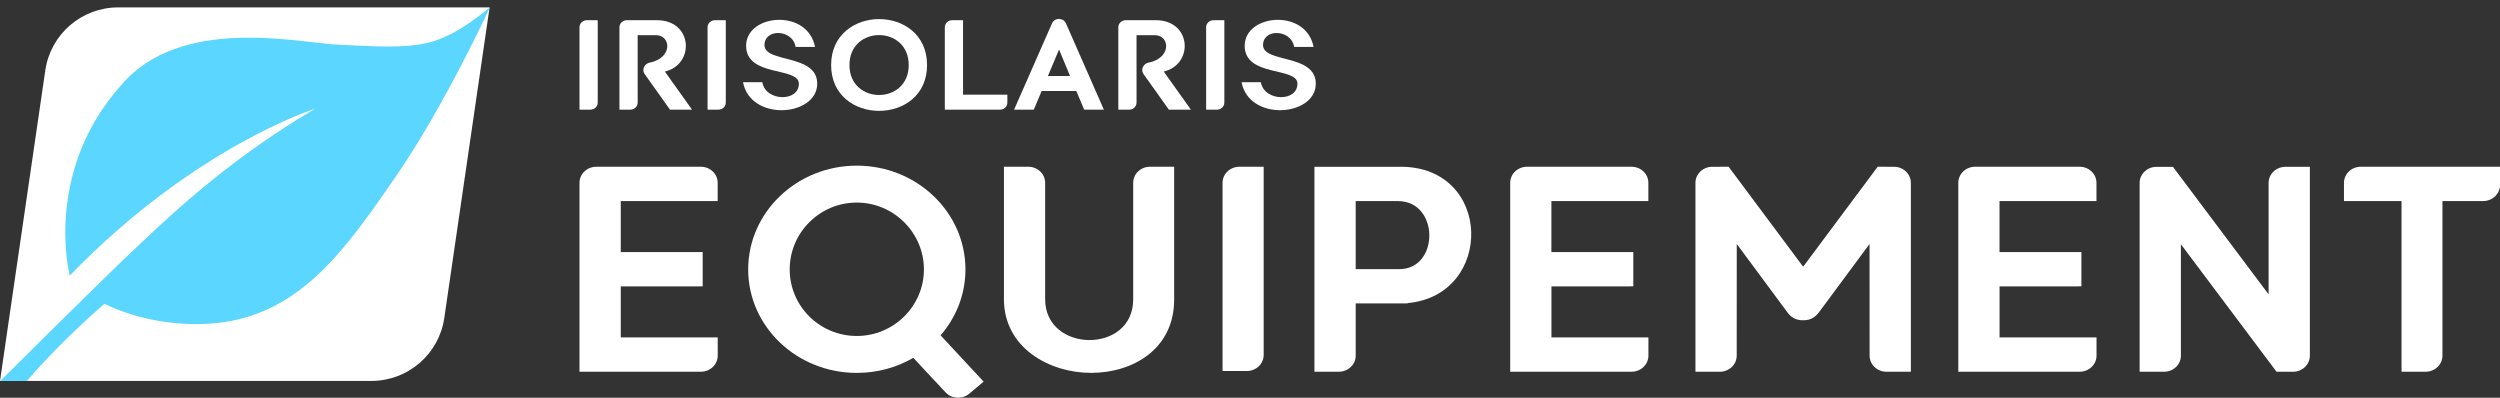 <svg width="264" height="42" viewBox="0 0 264 42" fill="none" xmlns="http://www.w3.org/2000/svg">
<rect x="0" y="0" width="264" height="42" fill="#333333" stroke="none"/>
<path d="M12.48 0.781C8.617 0.781 5.34 3.612 4.784 7.428L0 40.225H39.221C43.083 40.225 46.36 37.395 46.917 33.579L51.701 0.781H12.48Z" fill="white"/>
<path d="M7.364 29.106C7.364 29.106 4.533 18.232 12.802 8.982C19.056 1.614 31.418 4.502 35.632 4.711C39.846 4.92 42.687 5.102 45.151 4.526C47.614 3.949 49.872 2.285 51.732 0.781C51.732 0.781 46.956 11.16 41.768 18.684C36.58 26.208 31.951 32.825 23.554 34.035C16.414 34.986 11.039 32.078 11.039 32.078C11.039 32.078 6.489 35.943 2.845 40.225H0.031C0.031 40.225 10.896 29.419 13.932 26.571C16.969 23.724 23.512 17.211 33.289 11.472C33.289 11.472 20.536 15.484 7.364 29.106Z" fill="#5BD6FF"/>
<path d="M131.478 39.178H129.102V19.304C129.102 18.367 129.897 17.609 130.88 17.609H133.445V37.484C133.445 38.421 132.65 39.178 131.666 39.178H131.478Z" fill="white"/>
<path d="M73.862 30.244H65.553V35.631H75.791V37.559C75.791 38.496 74.996 39.253 74.013 39.253H61.195V19.303C61.195 18.366 61.991 17.609 62.974 17.609H74.008C74.992 17.609 75.787 18.366 75.787 19.303V21.23H65.553V26.618H74.202V30.239H73.867L73.863 30.244H73.862Z" fill="white"/>
<path d="M172.144 30.244H163.833V35.631H174.073V37.559C174.073 38.496 173.277 39.253 172.295 39.253H159.477V19.303C159.477 18.366 160.271 17.609 161.255 17.609H172.289C173.272 17.609 174.067 18.366 174.067 19.303V21.23H163.828V26.618H172.477V30.239H172.142V30.244H172.144Z" fill="white"/>
<path d="M219.464 30.244H211.154V35.631H221.393V37.559C221.393 38.496 220.598 39.253 219.614 39.253H206.797V19.303C206.797 18.366 207.591 17.609 208.575 17.609H219.609C220.593 17.609 221.387 18.366 221.387 19.303V21.23H211.149V26.618H219.797V30.239H219.462V30.244H219.464Z" fill="white"/>
<path d="M261.564 21.231H257.922V37.559C257.922 38.496 257.127 39.254 256.148 39.254H253.603V21.236H247.523V19.304C247.523 18.367 248.318 17.609 249.302 17.609H264.002V19.537C264.002 20.473 263.207 21.231 262.223 21.231H261.565H261.564Z" fill="white"/>
<path d="M108.589 17.609C109.573 17.609 110.368 18.367 110.368 19.304V31.607C110.368 34.453 112.707 35.91 115.05 35.91C117.394 35.91 119.666 34.485 119.666 31.607V19.304C119.666 18.367 120.456 17.609 121.44 17.609H123.99V31.634C123.99 36.865 119.633 39.375 115.214 39.375C110.796 39.375 106.016 36.712 106.016 31.603V17.609H108.594H108.59H108.589Z" fill="white"/>
<path d="M99.325 35.411C100.966 33.521 101.951 31.096 101.951 28.451C101.951 22.413 96.817 17.492 90.48 17.492C84.142 17.492 79.008 22.413 79.008 28.451C79.008 34.488 84.142 39.378 90.48 39.378C92.667 39.378 94.71 38.796 96.449 37.785L98.779 40.292L98.785 40.287L99.848 41.431C100.497 42.13 101.622 42.192 102.356 41.574L103.174 40.884L103.87 40.297L99.324 35.411L99.325 35.411ZM83.393 28.451C83.393 24.551 86.579 21.392 90.48 21.392C94.38 21.392 97.566 24.583 97.566 28.451C97.566 32.318 94.38 35.479 90.48 35.479C86.579 35.479 83.393 32.351 83.393 28.451Z" fill="white"/>
<path d="M188.728 32.954L183.402 25.763L183.396 37.559C183.396 38.497 182.598 39.257 181.613 39.257H179.042C179.042 39.257 179.039 39.256 179.039 39.254V19.309C179.039 18.373 179.835 17.613 180.818 17.612L182.543 17.609L190.381 28.122H190.445L198.283 17.609L200.008 17.612C200.991 17.613 201.787 18.373 201.787 19.309V39.254C201.787 39.254 201.786 39.257 201.784 39.257H199.213C198.228 39.257 197.43 38.497 197.43 37.559L197.424 25.763L192.099 32.954C191.708 33.479 191.221 33.826 190.412 33.82C189.551 33.817 189.116 33.479 188.726 32.954H188.728Z" fill="white"/>
<path d="M147.904 17.613H138.805V39.254H141.383C142.367 39.254 143.162 38.497 143.162 37.56V32.038H148.653V32.006C157.786 31.168 157.654 17.609 147.904 17.609V17.613ZM147.778 28.42H143.162V21.235H147.613C152.031 21.235 152.004 28.42 147.778 28.42Z" fill="white"/>
<path d="M229.463 17.618H227.726C226.743 17.618 225.945 18.378 225.945 19.314V39.257H228.524C229.506 39.257 230.302 38.499 230.302 37.564V25.793L240.402 39.257H242.142C243.125 39.257 243.921 38.499 243.921 37.564V17.617H241.342C240.36 17.617 239.564 18.375 239.564 19.311V31.082L229.464 17.617L229.463 17.618Z" fill="white"/>
<g clip-path="url(#clip0_3540_90467)">
<path d="M86.298 8.839C86.298 10.61 84.447 11.637 82.523 11.637C80.715 11.637 78.848 10.718 78.461 8.677H80.499C80.671 9.732 81.69 10.258 82.623 10.258C83.556 10.258 84.359 9.785 84.359 8.838C84.359 7.027 78.79 8.176 78.79 4.837C78.79 3.094 80.512 2.094 82.293 2.094C83.972 2.094 85.68 2.972 86.068 4.959H84.016C83.858 3.986 82.982 3.485 82.165 3.485C81.418 3.485 80.729 3.905 80.729 4.756C80.729 6.689 86.298 5.648 86.298 8.838V8.839Z" fill="white"/>
<path d="M92.832 2.016C95.373 2.016 97.898 3.637 97.898 6.868C97.898 10.099 95.372 11.707 92.832 11.707C90.292 11.707 87.766 10.085 87.766 6.868C87.766 3.651 90.305 2.016 92.832 2.016ZM92.832 10.031C94.397 10.031 95.961 8.977 95.961 6.868C95.961 4.759 94.396 3.705 92.832 3.705C91.268 3.705 89.703 4.759 89.703 6.868C89.703 8.977 91.268 10.031 92.832 10.031Z" fill="white"/>
<path d="M116.573 11.584H114.492L113.66 9.611H109.999L109.167 11.584H107.086L111.09 2.474C111.219 2.162 111.521 2 111.822 2C112.122 2 112.439 2.162 112.568 2.474L116.572 11.584H116.573ZM112.999 8.029L111.836 5.231L110.659 8.029H112.999Z" fill="white"/>
<path d="M138.947 8.839C138.947 10.61 137.095 11.637 135.171 11.637C133.363 11.637 131.496 10.718 131.109 8.677H133.147C133.32 9.732 134.339 10.258 135.272 10.258C136.204 10.258 137.008 9.785 137.008 8.838C137.008 7.027 131.439 8.176 131.439 4.837C131.439 3.094 133.161 2.094 134.941 2.094C136.62 2.094 138.329 2.972 138.717 4.959H136.664C136.506 3.986 135.631 3.485 134.813 3.485C134.067 3.485 133.377 3.905 133.377 4.756C133.377 6.689 138.947 5.648 138.947 8.838V8.839Z" fill="white"/>
<path d="M62.249 11.582H61.195V2.874C61.195 2.465 61.548 2.133 61.983 2.133H63.12V10.839C63.12 11.25 62.767 11.582 62.331 11.582H62.25H62.249Z" fill="white"/>
<path d="M75.772 11.583H74.719V2.875C74.719 2.465 75.071 2.133 75.507 2.133H76.643V10.839C76.643 11.25 76.29 11.582 75.855 11.582H75.773L75.772 11.583Z" fill="white"/>
<path d="M128.42 11.583H127.367V2.875C127.367 2.465 127.72 2.133 128.155 2.133H129.291V10.839C129.291 11.25 128.939 11.582 128.503 11.582H128.422L128.42 11.583Z" fill="white"/>
<path d="M65.415 2.875C65.415 2.465 65.768 2.133 66.203 2.133H69.392C73.167 2.146 73.396 6.809 70.21 7.554L73.08 11.582H70.754L68.099 7.851C67.998 7.716 67.941 7.554 67.941 7.405C67.941 7.012 68.242 6.675 68.629 6.607C69.849 6.377 70.466 5.58 70.466 4.891C70.466 4.256 70.049 3.715 69.246 3.715H67.337L67.339 10.841C67.339 11.251 66.987 11.583 66.551 11.583H65.414V2.875H65.415Z" fill="white"/>
<path d="M118.095 2.875C118.095 2.465 118.447 2.133 118.883 2.133H122.071C125.847 2.146 126.076 6.809 122.889 7.554L125.76 11.582H123.434L120.778 7.851C120.678 7.716 120.62 7.554 120.62 7.405C120.62 7.012 120.922 6.675 121.309 6.607C122.529 6.377 123.146 5.58 123.146 4.891C123.146 4.256 122.729 3.715 121.926 3.715H120.017L120.019 10.841C120.019 11.251 119.666 11.583 119.231 11.583H118.094V2.875H118.095Z" fill="white"/>
<path d="M99.773 11.583V2.875C99.773 2.465 100.126 2.133 100.561 2.133H101.698V10H106.377V10.839C106.377 11.25 106.025 11.582 105.589 11.582H99.775L99.773 11.583Z" fill="white"/>
</g>
<defs>
<clipPath id="clip0_3540_90467">
<rect width="77.751" height="9.706" fill="white" transform="translate(61.195 2)"/>
</clipPath>
</defs>
</svg>
